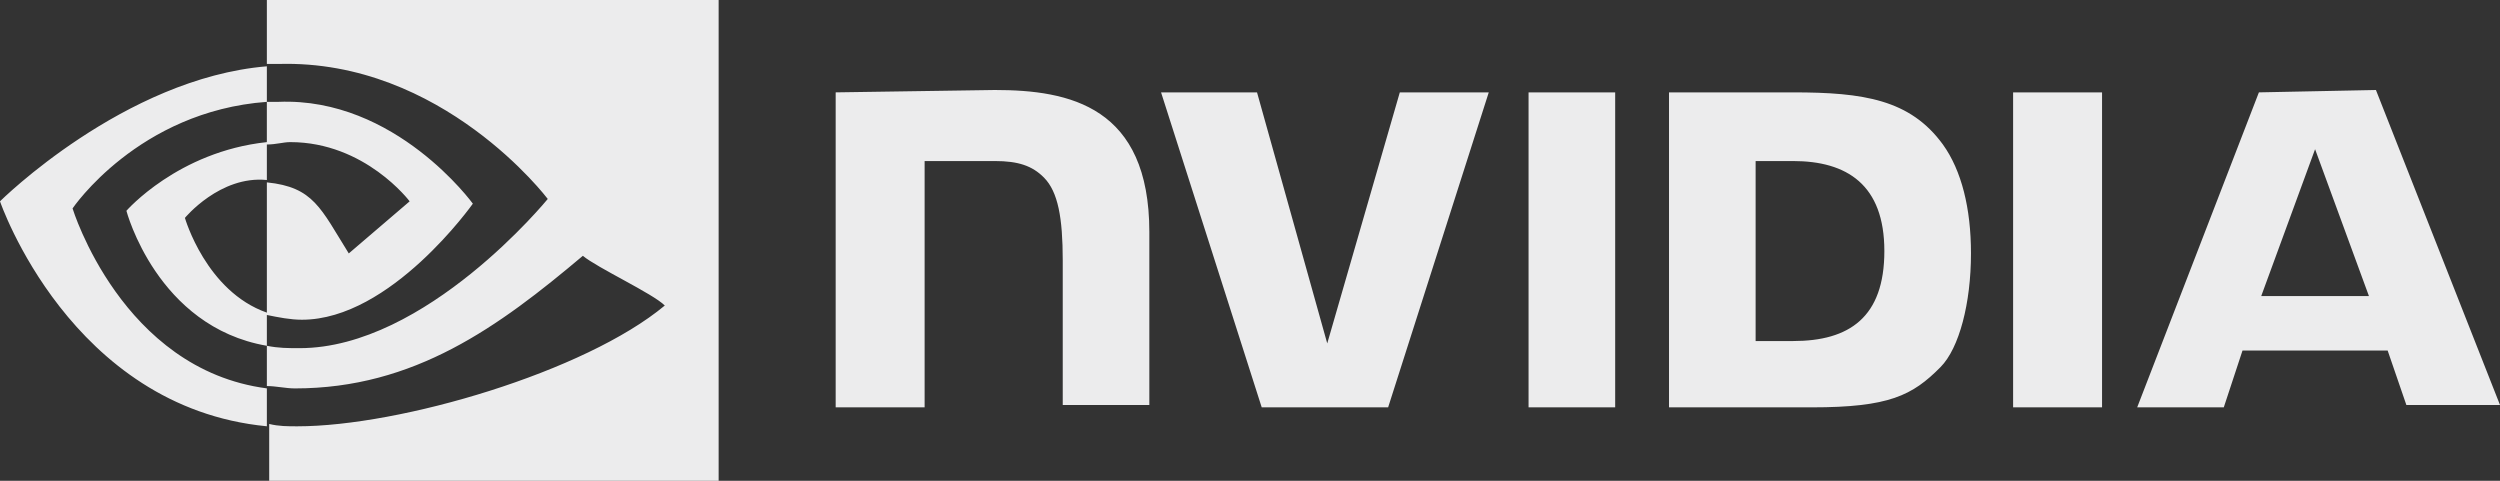 <?xml version="1.0" encoding="UTF-8"?>
<svg xmlns="http://www.w3.org/2000/svg" width="156" height="30" viewBox="0 0 156 30" fill="none">
  <rect x="0" y="0" width="156" height="30" fill="#333333" stroke="none"/>
  <path d="M95.382 5.764V25.419H100.787V5.764H95.382ZM52.146 5.764V25.419H57.696V10.049H62.079C63.539 10.049 64.416 10.345 65.146 11.084C66.022 11.97 66.315 13.596 66.315 16.256V25.271H71.719V14.483C71.719 6.65 66.753 5.616 62.079 5.616L52.146 5.764ZM104.146 5.764V25.419H113.056C117.876 25.419 119.337 24.679 121.09 22.906C122.258 21.724 122.989 18.916 122.989 15.813C122.989 13.005 122.404 10.64 121.236 9.015C119.191 6.207 116.27 5.764 111.888 5.764H104.146ZM109.551 10.049H111.888C115.248 10.049 117.584 11.527 117.584 15.665C117.584 19.803 115.394 21.281 111.888 21.281H109.551V10.049ZM87.348 5.764L82.82 21.429L78.438 5.764H72.45L78.731 25.419H86.619L92.899 5.764H87.348ZM125.618 25.419H131.168V5.764H125.618V25.419ZM140.955 5.764L133.36 25.419H138.764L139.933 21.872H148.989L150.157 25.271H156L148.258 5.616L140.955 5.764ZM144.461 9.31L147.821 18.473H141.101L144.461 9.31ZM16.651 9.015V6.355H17.382C24.685 6.059 29.506 12.709 29.506 12.709C29.506 12.709 24.393 19.951 18.843 19.951C18.113 19.951 17.382 19.803 16.652 19.655V11.38C19.573 11.676 20.012 13.006 21.764 15.814L25.562 12.563C25.562 12.563 22.787 8.868 18.112 8.868C17.674 8.868 17.236 9.016 16.652 9.016M16.652 0.001V3.991H17.382C27.607 3.696 34.18 12.415 34.18 12.415C34.18 12.415 26.584 21.725 18.697 21.725C17.967 21.725 17.382 21.725 16.652 21.577V24.09C17.236 24.09 17.82 24.237 18.404 24.237C25.854 24.237 31.112 20.395 36.371 15.962C37.247 16.701 40.753 18.326 41.483 19.065C36.517 23.203 24.978 26.602 18.551 26.602C17.966 26.602 17.382 26.602 16.798 26.454V30H44.843V0L16.652 0.001ZM16.652 19.508V21.577C9.787 20.394 7.888 13.154 7.888 13.154C7.888 13.154 11.101 9.459 16.652 8.868V11.233C13.73 10.937 11.539 13.597 11.539 13.597C11.539 13.597 12.854 18.178 16.652 19.508ZM4.528 13.005C4.528 13.005 8.618 6.945 16.652 6.355V4.138C7.742 4.877 0 12.562 0 12.562C0 12.562 4.382 25.419 16.652 26.6V24.235C7.596 23.054 4.528 13.005 4.528 13.005Z" fill="#ECECED"></path>
</svg>
